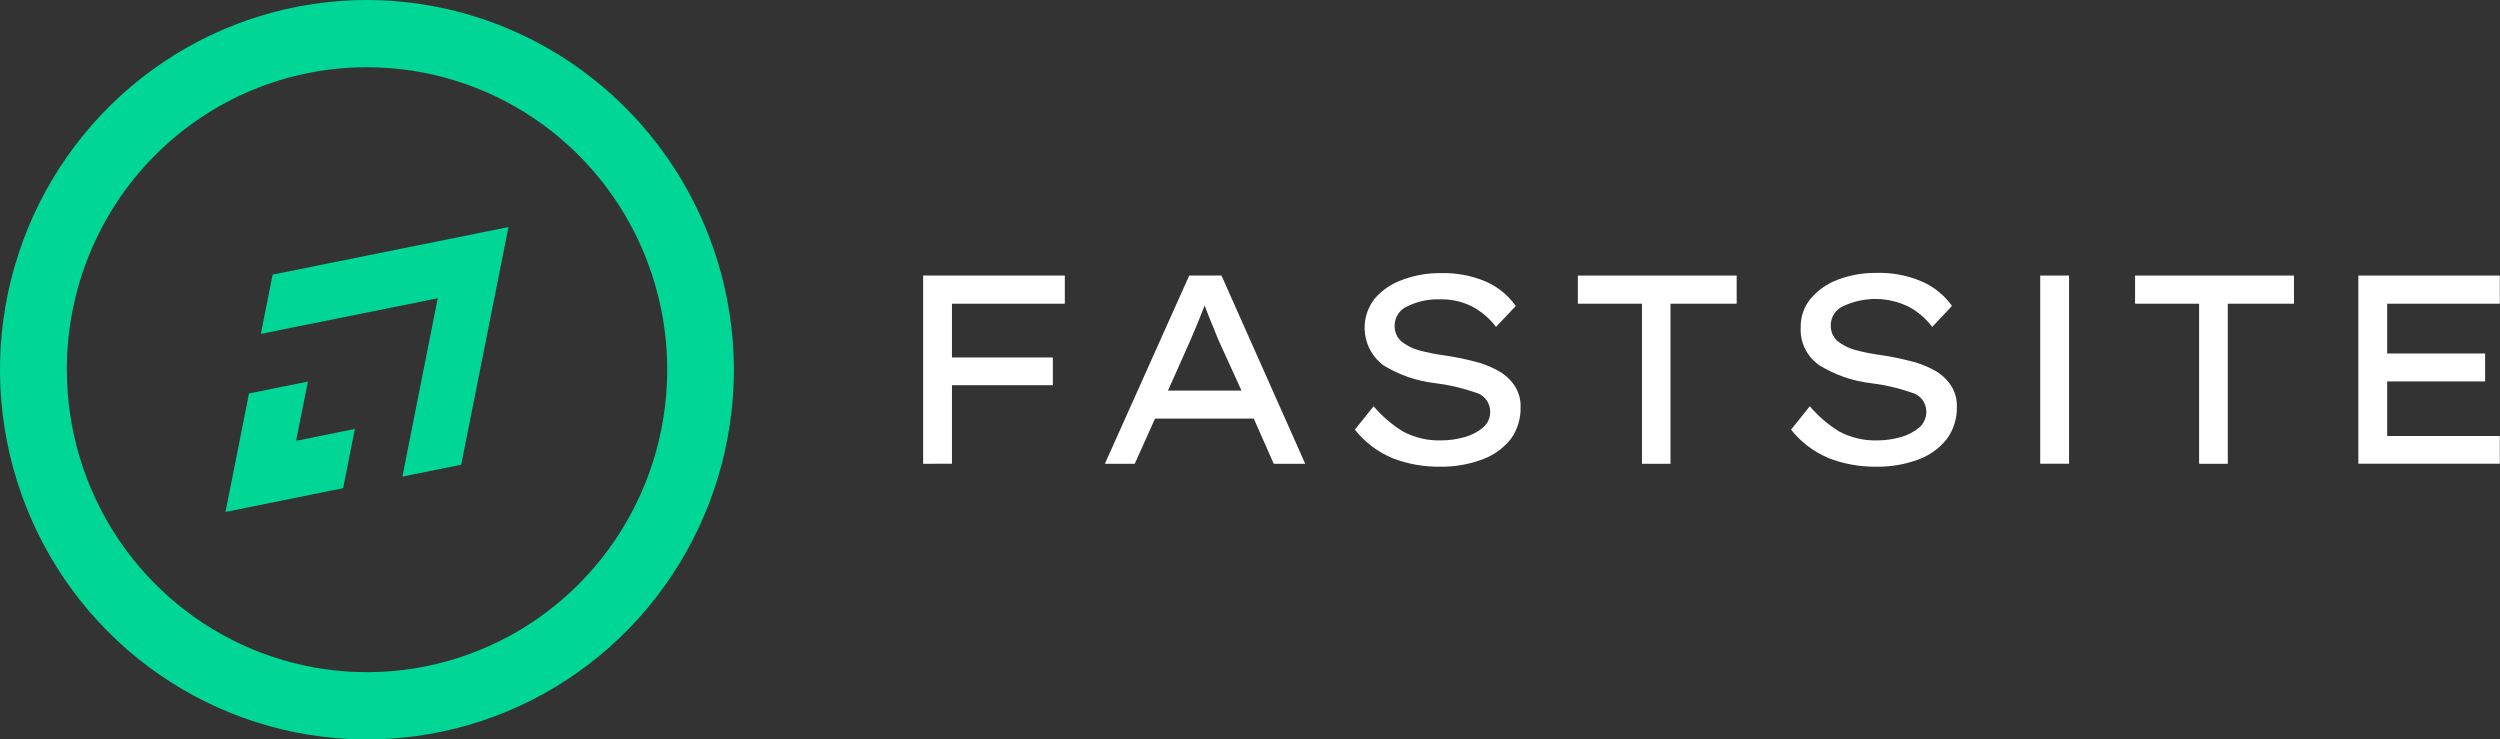 <svg width="710" height="210" viewBox="0 0 710 210" fill="none" xmlns="http://www.w3.org/2000/svg">
<rect x="0" y="0" width="710" height="210" fill="#333333" stroke="none"/>
<path d="M144.407 64.482L77.423 77.988L74.082 94.819L124.32 84.699L114.277 135.359L130.981 131.971L144.407 64.482Z" fill="#00D695"/>
<path d="M70.721 111.732L64.039 145.393L97.447 138.64L100.788 121.809L84.084 125.197L87.446 108.366L70.721 111.732Z" fill="#00D695"/>
<path d="M104.234 19.102C121.097 19.102 137.581 24.141 151.601 33.58C165.622 43.02 176.549 56.436 183.001 72.133C189.453 87.83 191.14 105.102 187.849 121.765C184.557 138.429 176.436 153.734 164.511 165.746C152.586 177.758 137.393 185.938 120.854 189.25C104.315 192.562 87.172 190.858 71.594 184.353C56.017 177.848 42.703 166.835 33.338 152.707C23.973 138.578 18.976 121.969 18.98 104.979C18.964 93.695 21.158 82.519 25.437 72.091C29.715 61.663 35.995 52.188 43.915 44.211C51.835 36.233 61.24 29.908 71.591 25.599C81.942 21.291 93.035 19.083 104.234 19.102V19.102ZM104.234 2.10813e-06C83.621 -0.004 63.47 6.151 46.329 17.687C29.188 29.223 15.827 45.621 7.937 64.808C0.047 83.996 -2.019 105.109 2.001 125.479C6.022 145.849 15.948 164.56 30.523 179.246C45.099 193.932 63.67 203.933 83.888 207.983C104.105 212.034 125.06 209.953 144.104 202.003C163.147 194.053 179.423 180.592 190.872 163.322C202.322 146.051 208.431 125.748 208.427 104.979C208.372 77.154 197.376 50.484 177.849 30.809C158.321 11.134 131.851 0.056 104.234 2.10813e-06V2.10813e-06Z" fill="#00D695"/>
<path d="M262.172 131.717V78.26H302.408V86.254H270.357V101.528H299.004V109.396H270.357V131.696L262.172 131.717Z" fill="white"/>
<path d="M337.967 96.878L331.703 110.932H352.583L346.048 96.584C345.4 94.964 344.753 93.344 344.085 91.766C343.417 90.188 342.769 88.505 342.122 86.738L340.034 91.998C339.345 93.638 338.656 95.258 337.967 96.878ZM361.749 131.717L356.07 118.884H328.028L322.265 131.717H313.788L337.737 78.26H346.904L370.686 131.717H361.749Z" fill="white"/>
<path d="M390.105 115.372C392.495 118.193 395.314 120.614 398.457 122.546C401.79 124.322 405.525 125.193 409.294 125.07C411.525 125.074 413.746 124.762 415.892 124.144C417.809 123.644 419.597 122.732 421.133 121.473C421.798 120.913 422.33 120.21 422.691 119.417C423.052 118.624 423.233 117.759 423.221 116.886C423.218 115.646 422.806 114.442 422.05 113.464C421.294 112.485 420.237 111.787 419.045 111.48C415.31 110.171 411.446 109.275 407.519 108.808C402.342 108.209 397.355 106.487 392.903 103.759C391.479 102.701 390.28 101.365 389.38 99.831C388.479 98.296 387.894 96.595 387.661 94.828C387.427 93.061 387.549 91.264 388.019 89.546C388.489 87.827 389.298 86.221 390.397 84.825C392.519 82.373 395.24 80.524 398.29 79.46C401.784 78.159 405.486 77.517 409.21 77.567C413.568 77.443 417.903 78.253 421.926 79.944C425.352 81.434 428.311 83.833 430.487 86.886L424.871 92.84C423.08 90.476 420.809 88.525 418.21 87.118C415.332 85.635 412.128 84.911 408.897 85.014C405.72 84.906 402.565 85.585 399.71 86.992C398.642 87.437 397.729 88.19 397.083 89.155C396.437 90.12 396.087 91.255 396.077 92.419C396.043 93.239 396.181 94.056 396.484 94.818C396.786 95.579 397.245 96.267 397.831 96.837C399.299 98.042 400.998 98.93 402.821 99.446C405.311 100.12 407.843 100.626 410.4 100.961C413.077 101.358 415.733 101.891 418.356 102.56C420.761 103.106 423.079 103.984 425.246 105.168C427.157 106.157 428.798 107.602 430.028 109.376C431.296 111.226 431.934 113.441 431.845 115.687C431.922 118.924 430.938 122.096 429.047 124.712C426.955 127.308 424.207 129.285 421.091 130.435C417.214 131.898 413.099 132.611 408.96 132.538C404.33 132.602 399.73 131.774 395.408 130.098C391.249 128.346 387.594 125.568 384.78 122.02L390.105 115.372Z" fill="white"/>
<path d="M466.318 131.717V86.254H448.11V78.26H493.212V86.254H474.419V131.717H466.318Z" fill="white"/>
<path d="M513.988 115.372C516.378 118.193 519.197 120.614 522.34 122.546C525.672 124.323 529.408 125.193 533.177 125.07C535.408 125.074 537.629 124.762 539.775 124.144C541.685 123.641 543.465 122.73 544.995 121.473C545.659 120.913 546.192 120.21 546.553 119.417C546.914 118.624 547.095 117.759 547.083 116.886C547.075 115.65 546.661 114.451 545.906 113.477C545.15 112.502 544.096 111.807 542.907 111.501C539.172 110.192 535.308 109.296 531.381 108.829C526.204 108.23 521.217 106.508 516.765 103.78C515.018 102.609 513.605 101 512.664 99.111C511.723 97.222 511.287 95.119 511.398 93.008C511.32 90.006 512.338 87.079 514.259 84.783C516.343 82.341 519.019 80.486 522.026 79.397C525.52 78.096 529.222 77.454 532.947 77.504C537.358 77.378 541.745 78.211 545.809 79.944C549.234 81.434 552.193 83.833 554.37 86.886L548.753 92.84C546.963 90.476 544.692 88.525 542.092 87.118C539.221 85.704 536.074 84.949 532.879 84.909C529.683 84.869 526.518 85.545 523.613 86.886C522.537 87.323 521.613 88.072 520.959 89.038C520.304 90.005 519.949 91.145 519.938 92.314C519.905 93.134 520.043 93.951 520.346 94.713C520.648 95.474 521.107 96.162 521.692 96.732C523.161 97.937 524.859 98.825 526.683 99.341C529.173 100.015 531.705 100.521 534.262 100.856C536.939 101.253 539.594 101.786 542.218 102.454C544.642 103.001 546.982 103.879 549.171 105.063C551.076 106.052 552.71 107.497 553.932 109.271C555.2 111.12 555.838 113.335 555.748 115.582C555.825 118.819 554.842 121.991 552.95 124.607C550.877 127.246 548.125 129.261 544.995 130.435C541.118 131.898 537.002 132.611 532.863 132.539C528.233 132.602 523.634 131.774 519.312 130.098C515.145 128.349 511.483 125.571 508.663 122.02L513.988 115.372Z" fill="white"/>
<path d="M579.426 78.26H587.611V131.696H579.426V78.26Z" fill="white"/>
<path d="M624.548 131.717V86.254H606.362V78.26H651.484V86.254H632.692V131.717H624.548Z" fill="white"/>
<path d="M669.775 78.26H709.949V86.254H677.96V100.392H705.773V108.323H677.96V123.828H709.949V131.696H669.775V78.26Z" fill="white"/>
</svg>
